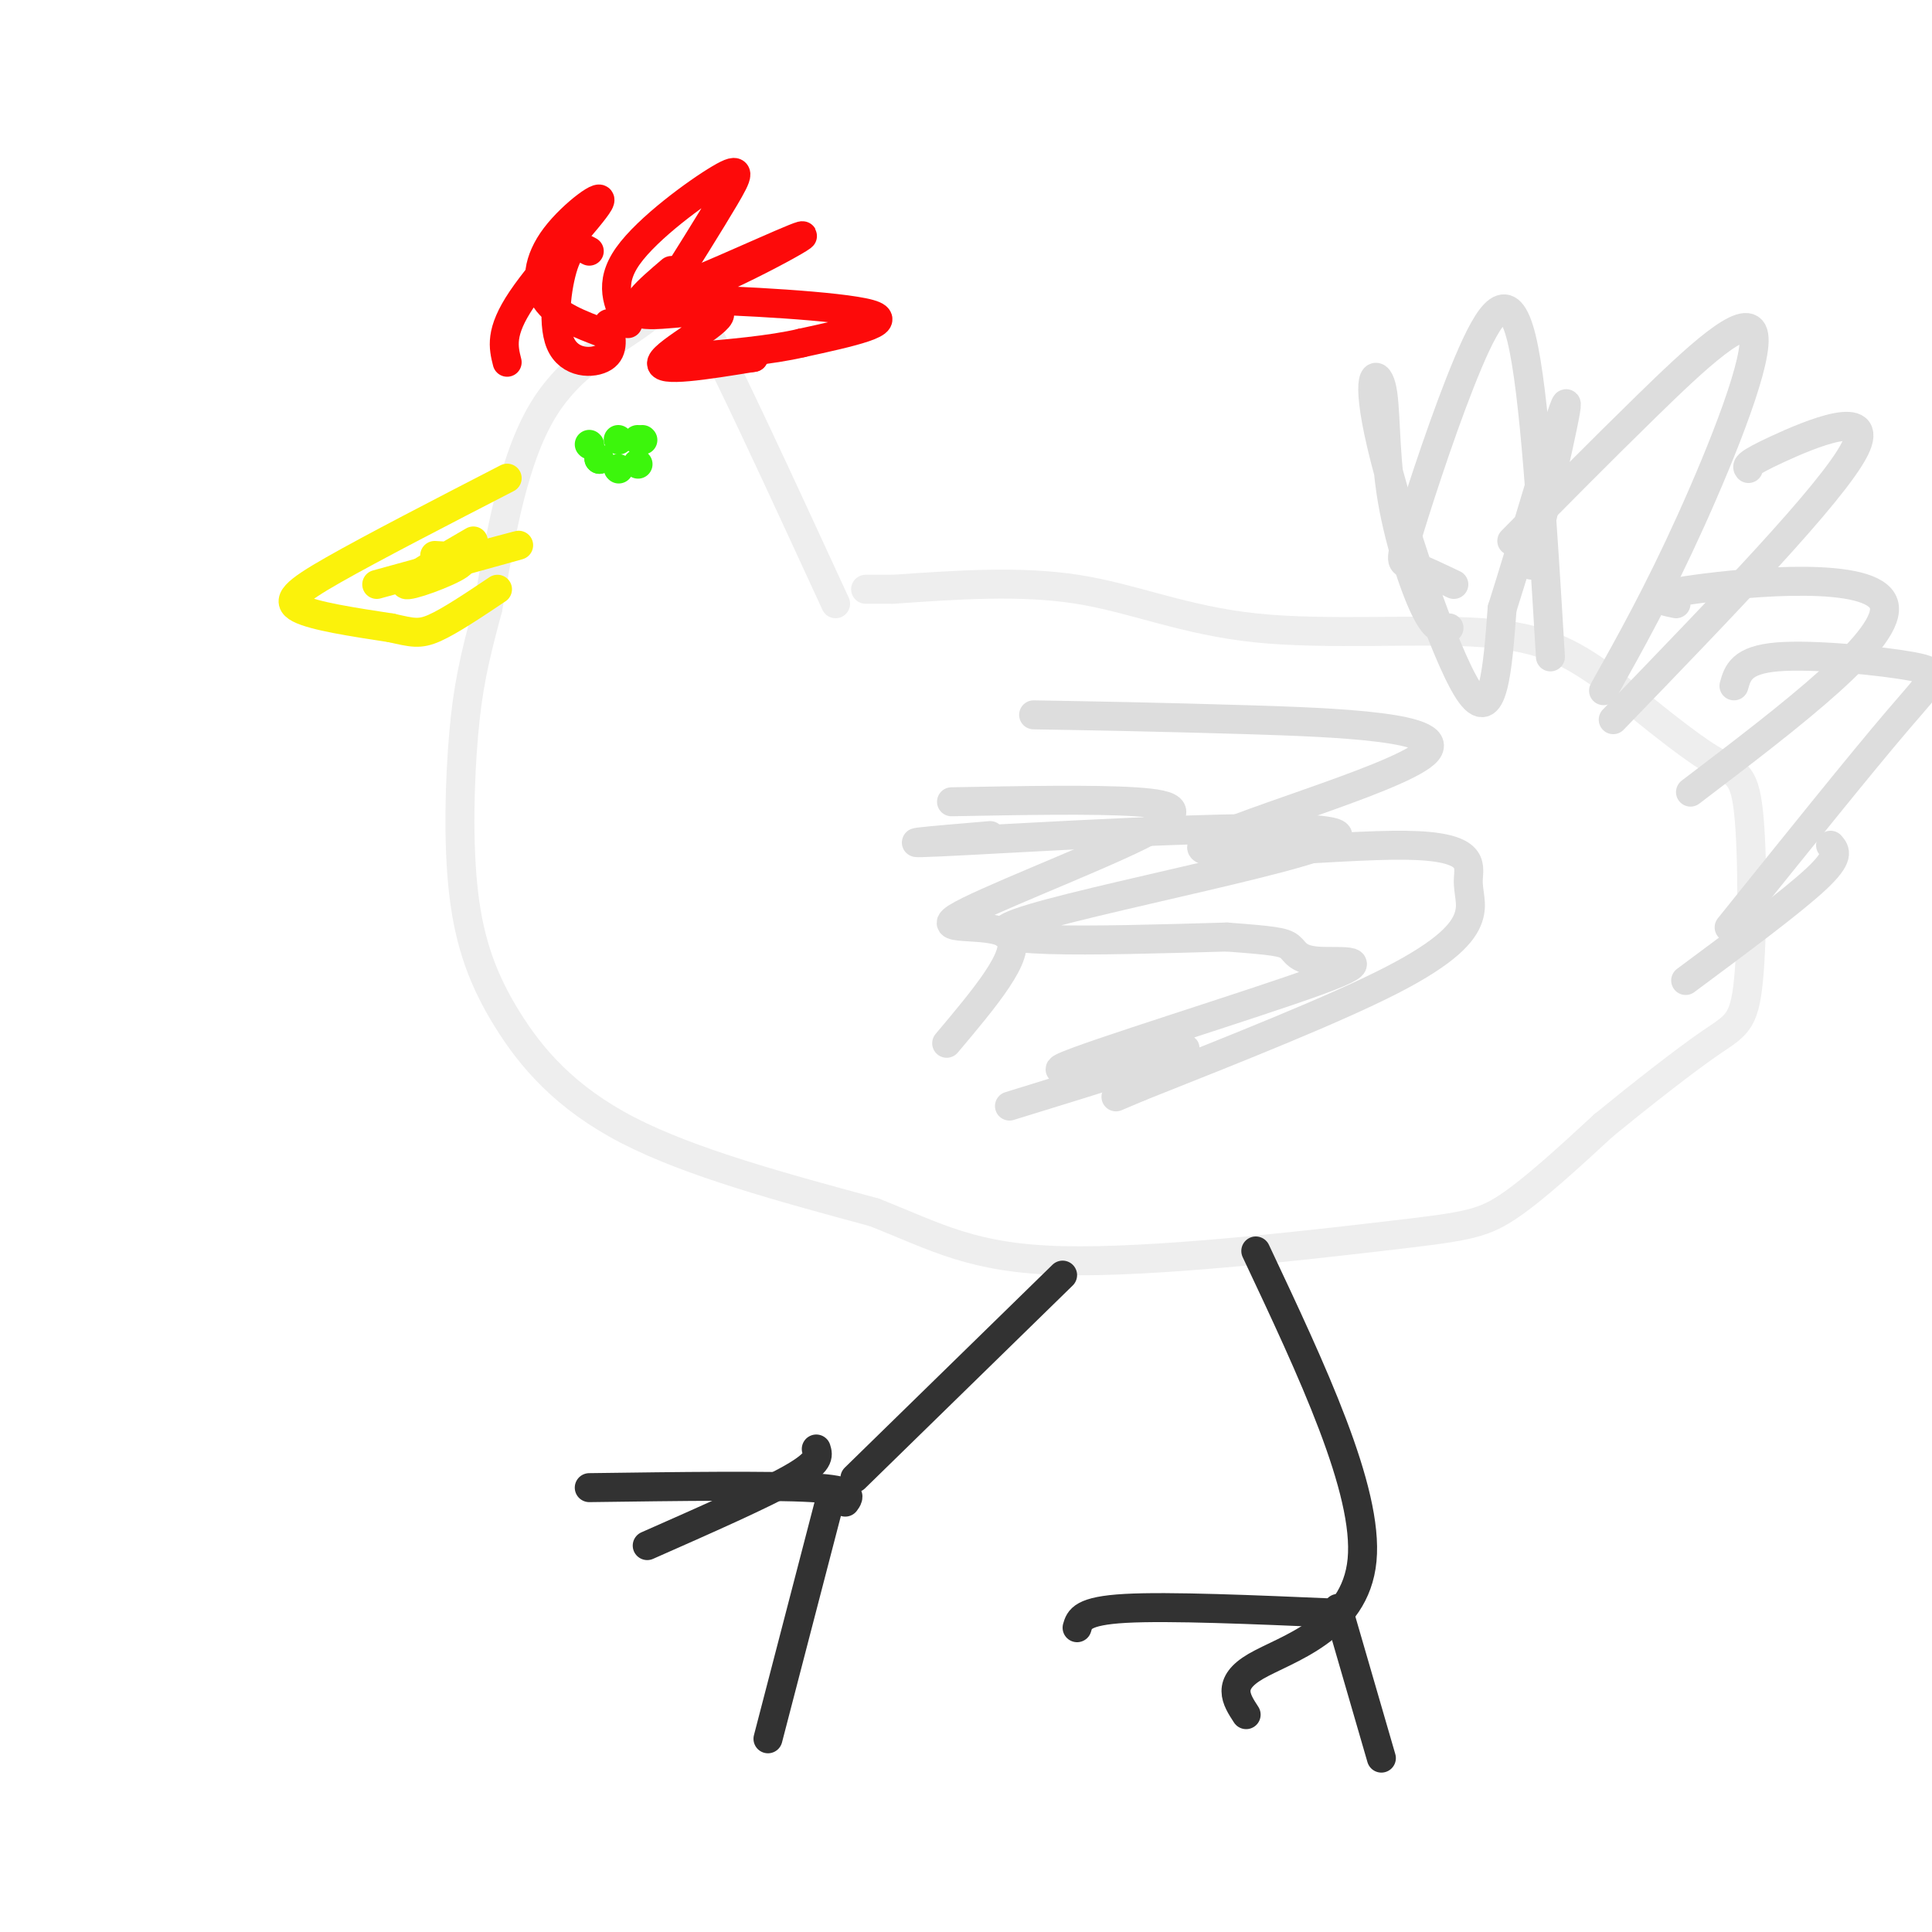 <svg viewBox='0 0 400 400' version='1.1' xmlns='http://www.w3.org/2000/svg' xmlns:xlink='http://www.w3.org/1999/xlink'><g fill='none' stroke='rgb(238,238,238)' stroke-width='6' stroke-linecap='round' stroke-linejoin='round'><path d='M173,125c-11.286,-24.506 -22.571,-49.012 -28,-59c-5.429,-9.988 -5.000,-5.458 -10,-1c-5.000,4.458 -15.429,8.845 -22,19c-6.571,10.155 -9.286,26.077 -12,42'/><path d='M101,126c-2.906,10.722 -4.171,16.528 -5,26c-0.829,9.472 -1.222,22.611 0,33c1.222,10.389 4.060,18.028 9,26c4.940,7.972 11.983,16.278 25,23c13.017,6.722 32.009,11.861 51,17'/><path d='M181,251c13.073,5.156 20.257,9.547 39,10c18.743,0.453 49.046,-3.032 66,-5c16.954,-1.968 20.558,-2.419 26,-6c5.442,-3.581 12.721,-10.290 20,-17'/><path d='M332,233c7.607,-6.227 16.624,-13.296 22,-17c5.376,-3.704 7.111,-4.044 8,-13c0.889,-8.956 0.932,-26.526 0,-35c-0.932,-8.474 -2.838,-7.850 -8,-11c-5.162,-3.150 -13.581,-10.075 -22,-17'/><path d='M332,140c-6.686,-4.735 -12.400,-8.073 -25,-9c-12.600,-0.927 -32.085,0.558 -47,-1c-14.915,-1.558 -25.262,-6.159 -37,-8c-11.738,-1.841 -24.869,-0.920 -38,0'/><path d='M185,122c-7.167,0.000 -6.083,0.000 -5,0'/></g>
<g fill='none' stroke='rgb(253,10,10)' stroke-width='6' stroke-linecap='round' stroke-linejoin='round'><path d='M130,67c-2.042,-4.113 -4.083,-8.226 0,-14c4.083,-5.774 14.292,-13.208 19,-16c4.708,-2.792 3.917,-0.940 1,4c-2.917,4.940 -7.958,12.970 -13,21'/><path d='M137,62c5.839,-0.262 26.938,-11.415 29,-13c2.062,-1.585 -14.911,6.400 -24,10c-9.089,3.600 -10.293,2.815 0,3c10.293,0.185 32.084,1.338 38,3c5.916,1.662 -4.042,3.831 -14,6'/><path d='M166,71c-6.333,1.500 -15.167,2.250 -24,3'/><path d='M139,56c-4.815,4.107 -9.631,8.214 -6,9c3.631,0.786 15.708,-1.750 16,0c0.292,1.750 -11.202,7.786 -12,10c-0.798,2.214 9.101,0.607 19,-1'/><path d='M156,74c0.667,0.000 -7.167,0.500 -15,1'/><path d='M125,69c-4.903,-1.837 -9.805,-3.675 -12,-7c-2.195,-3.325 -1.681,-8.139 2,-13c3.681,-4.861 10.530,-9.770 9,-7c-1.530,2.770 -11.437,13.220 -16,20c-4.563,6.780 -3.781,9.890 -3,13'/><path d='M122,52c-1.738,-0.946 -3.476,-1.893 -5,2c-1.524,3.893 -2.833,12.625 -1,17c1.833,4.375 6.810,4.393 9,3c2.190,-1.393 1.595,-4.196 1,-7'/></g>
<g fill='none' stroke='rgb(251,242,11)' stroke-width='6' stroke-linecap='round' stroke-linejoin='round'><path d='M105,99c-14.000,7.222 -28.000,14.444 -36,19c-8.000,4.556 -10.000,6.444 -7,8c3.000,1.556 11.000,2.778 19,4'/><path d='M81,130c4.378,0.978 5.822,1.422 9,0c3.178,-1.422 8.089,-4.711 13,-8'/><path d='M92,117c8.667,-2.333 17.333,-4.667 15,-4c-2.333,0.667 -15.667,4.333 -29,8'/><path d='M98,112c-7.244,4.200 -14.489,8.400 -14,9c0.489,0.600 8.711,-2.400 11,-4c2.289,-1.600 -1.356,-1.800 -5,-2'/></g>
<g fill='none' stroke='rgb(60,246,12)' stroke-width='6' stroke-linecap='round' stroke-linejoin='round'><path d='M128,91c0.000,0.000 0.100,0.100 0.1,0.1'/><path d='M132,91c0.000,0.000 0.100,0.100 0.1,0.1'/><path d='M122,92c0.000,0.000 0.100,0.100 0.1,0.1'/><path d='M133,91c0.000,0.000 0.100,0.100 0.1,0.1'/><path d='M132,96c0.000,0.000 0.100,0.100 0.1,0.1'/><path d='M128,97c0.000,0.000 0.100,0.100 0.1,0.1'/><path d='M124,95c0.000,0.000 0.100,0.100 0.1,0.1'/><path d='M124,95c0.000,0.000 0.100,0.100 0.1,0.1'/></g>
<g fill='none' stroke='rgb(50,50,50)' stroke-width='6' stroke-linecap='round' stroke-linejoin='round'><path d='M260,259c11.689,24.800 23.378,49.600 22,64c-1.378,14.400 -15.822,18.400 -22,22c-6.178,3.600 -4.089,6.800 -2,10'/><path d='M277,334c-17.500,-0.750 -35.000,-1.500 -44,-1c-9.000,0.500 -9.500,2.250 -10,4'/><path d='M277,333c0.000,0.000 9.000,31.000 9,31'/><path d='M220,264c0.000,0.000 -43.000,42.000 -43,42'/><path d='M175,311c0.917,-1.250 1.833,-2.500 -7,-3c-8.833,-0.500 -27.417,-0.250 -46,0'/><path d='M172,310c0.000,0.000 -13.000,50.000 -13,50'/><path d='M169,300c0.417,1.333 0.833,2.667 -5,6c-5.833,3.333 -17.917,8.667 -30,14'/></g>
<g fill='none' stroke='rgb(221,221,221)' stroke-width='6' stroke-linecap='round' stroke-linejoin='round'><path d='M205,173c-12.506,1.054 -25.012,2.107 -4,1c21.012,-1.107 75.542,-4.375 76,-1c0.458,3.375 -53.155,13.393 -66,18c-12.845,4.607 15.077,3.804 43,3'/><path d='M254,194c9.500,0.714 11.750,1.000 13,2c1.250,1.000 1.501,2.713 6,3c4.499,0.287 13.247,-0.851 0,4c-13.247,4.851 -48.490,15.691 -53,18c-4.510,2.309 21.711,-3.912 25,-4c3.289,-0.088 -16.356,5.956 -36,12'/><path d='M214,148c12.696,0.218 25.393,0.437 44,1c18.607,0.563 43.125,1.471 37,7c-6.125,5.529 -42.891,15.678 -46,19c-3.109,3.322 27.440,-0.182 42,0c14.560,0.182 13.129,4.049 13,7c-0.129,2.951 1.042,4.987 0,8c-1.042,3.013 -4.298,7.004 -16,13c-11.702,5.996 -31.851,13.998 -52,22'/><path d='M236,225c-8.667,3.667 -4.333,1.833 0,0'/><path d='M197,166c14.687,-0.274 29.375,-0.549 38,0c8.625,0.549 11.188,1.920 1,7c-10.188,5.080 -33.128,13.868 -38,17c-4.872,3.132 8.322,0.609 11,4c2.678,3.391 -5.161,12.695 -13,22'/><path d='M300,130c-1.346,0.379 -2.691,0.757 -5,-4c-2.309,-4.757 -5.580,-14.650 -7,-24c-1.420,-9.350 -0.989,-18.156 -2,-22c-1.011,-3.844 -3.465,-2.727 0,12c3.465,14.727 12.847,43.065 18,51c5.153,7.935 6.076,-4.532 7,-17'/><path d='M311,126c4.289,-13.444 11.511,-38.556 13,-42c1.489,-3.444 -2.756,14.778 -7,33'/><path d='M313,112c9.065,-9.185 18.131,-18.369 28,-28c9.869,-9.631 20.542,-19.708 22,-15c1.458,4.708 -6.298,24.202 -13,39c-6.702,14.798 -12.351,24.899 -18,35'/><path d='M301,121c-3.518,-1.670 -7.037,-3.340 -9,-4c-1.963,-0.660 -2.372,-0.311 0,-8c2.372,-7.689 7.523,-23.416 12,-34c4.477,-10.584 8.279,-16.024 11,-5c2.721,11.024 4.360,38.512 6,66'/><path d='M362,97c-0.356,-0.444 -0.711,-0.889 6,-4c6.711,-3.111 20.489,-8.889 16,0c-4.489,8.889 -27.244,32.444 -50,56'/><path d='M347,125c-3.533,-0.733 -7.067,-1.467 4,-3c11.067,-1.533 36.733,-3.867 39,3c2.267,6.867 -18.867,22.933 -40,39'/><path d='M359,142c0.756,-2.690 1.512,-5.381 9,-6c7.488,-0.619 21.708,0.833 28,2c6.292,1.167 4.655,2.048 -3,11c-7.655,8.952 -21.327,25.976 -35,43'/><path d='M379,175c1.000,1.167 2.000,2.333 -3,7c-5.000,4.667 -16.000,12.833 -27,21'/></g>
</svg>